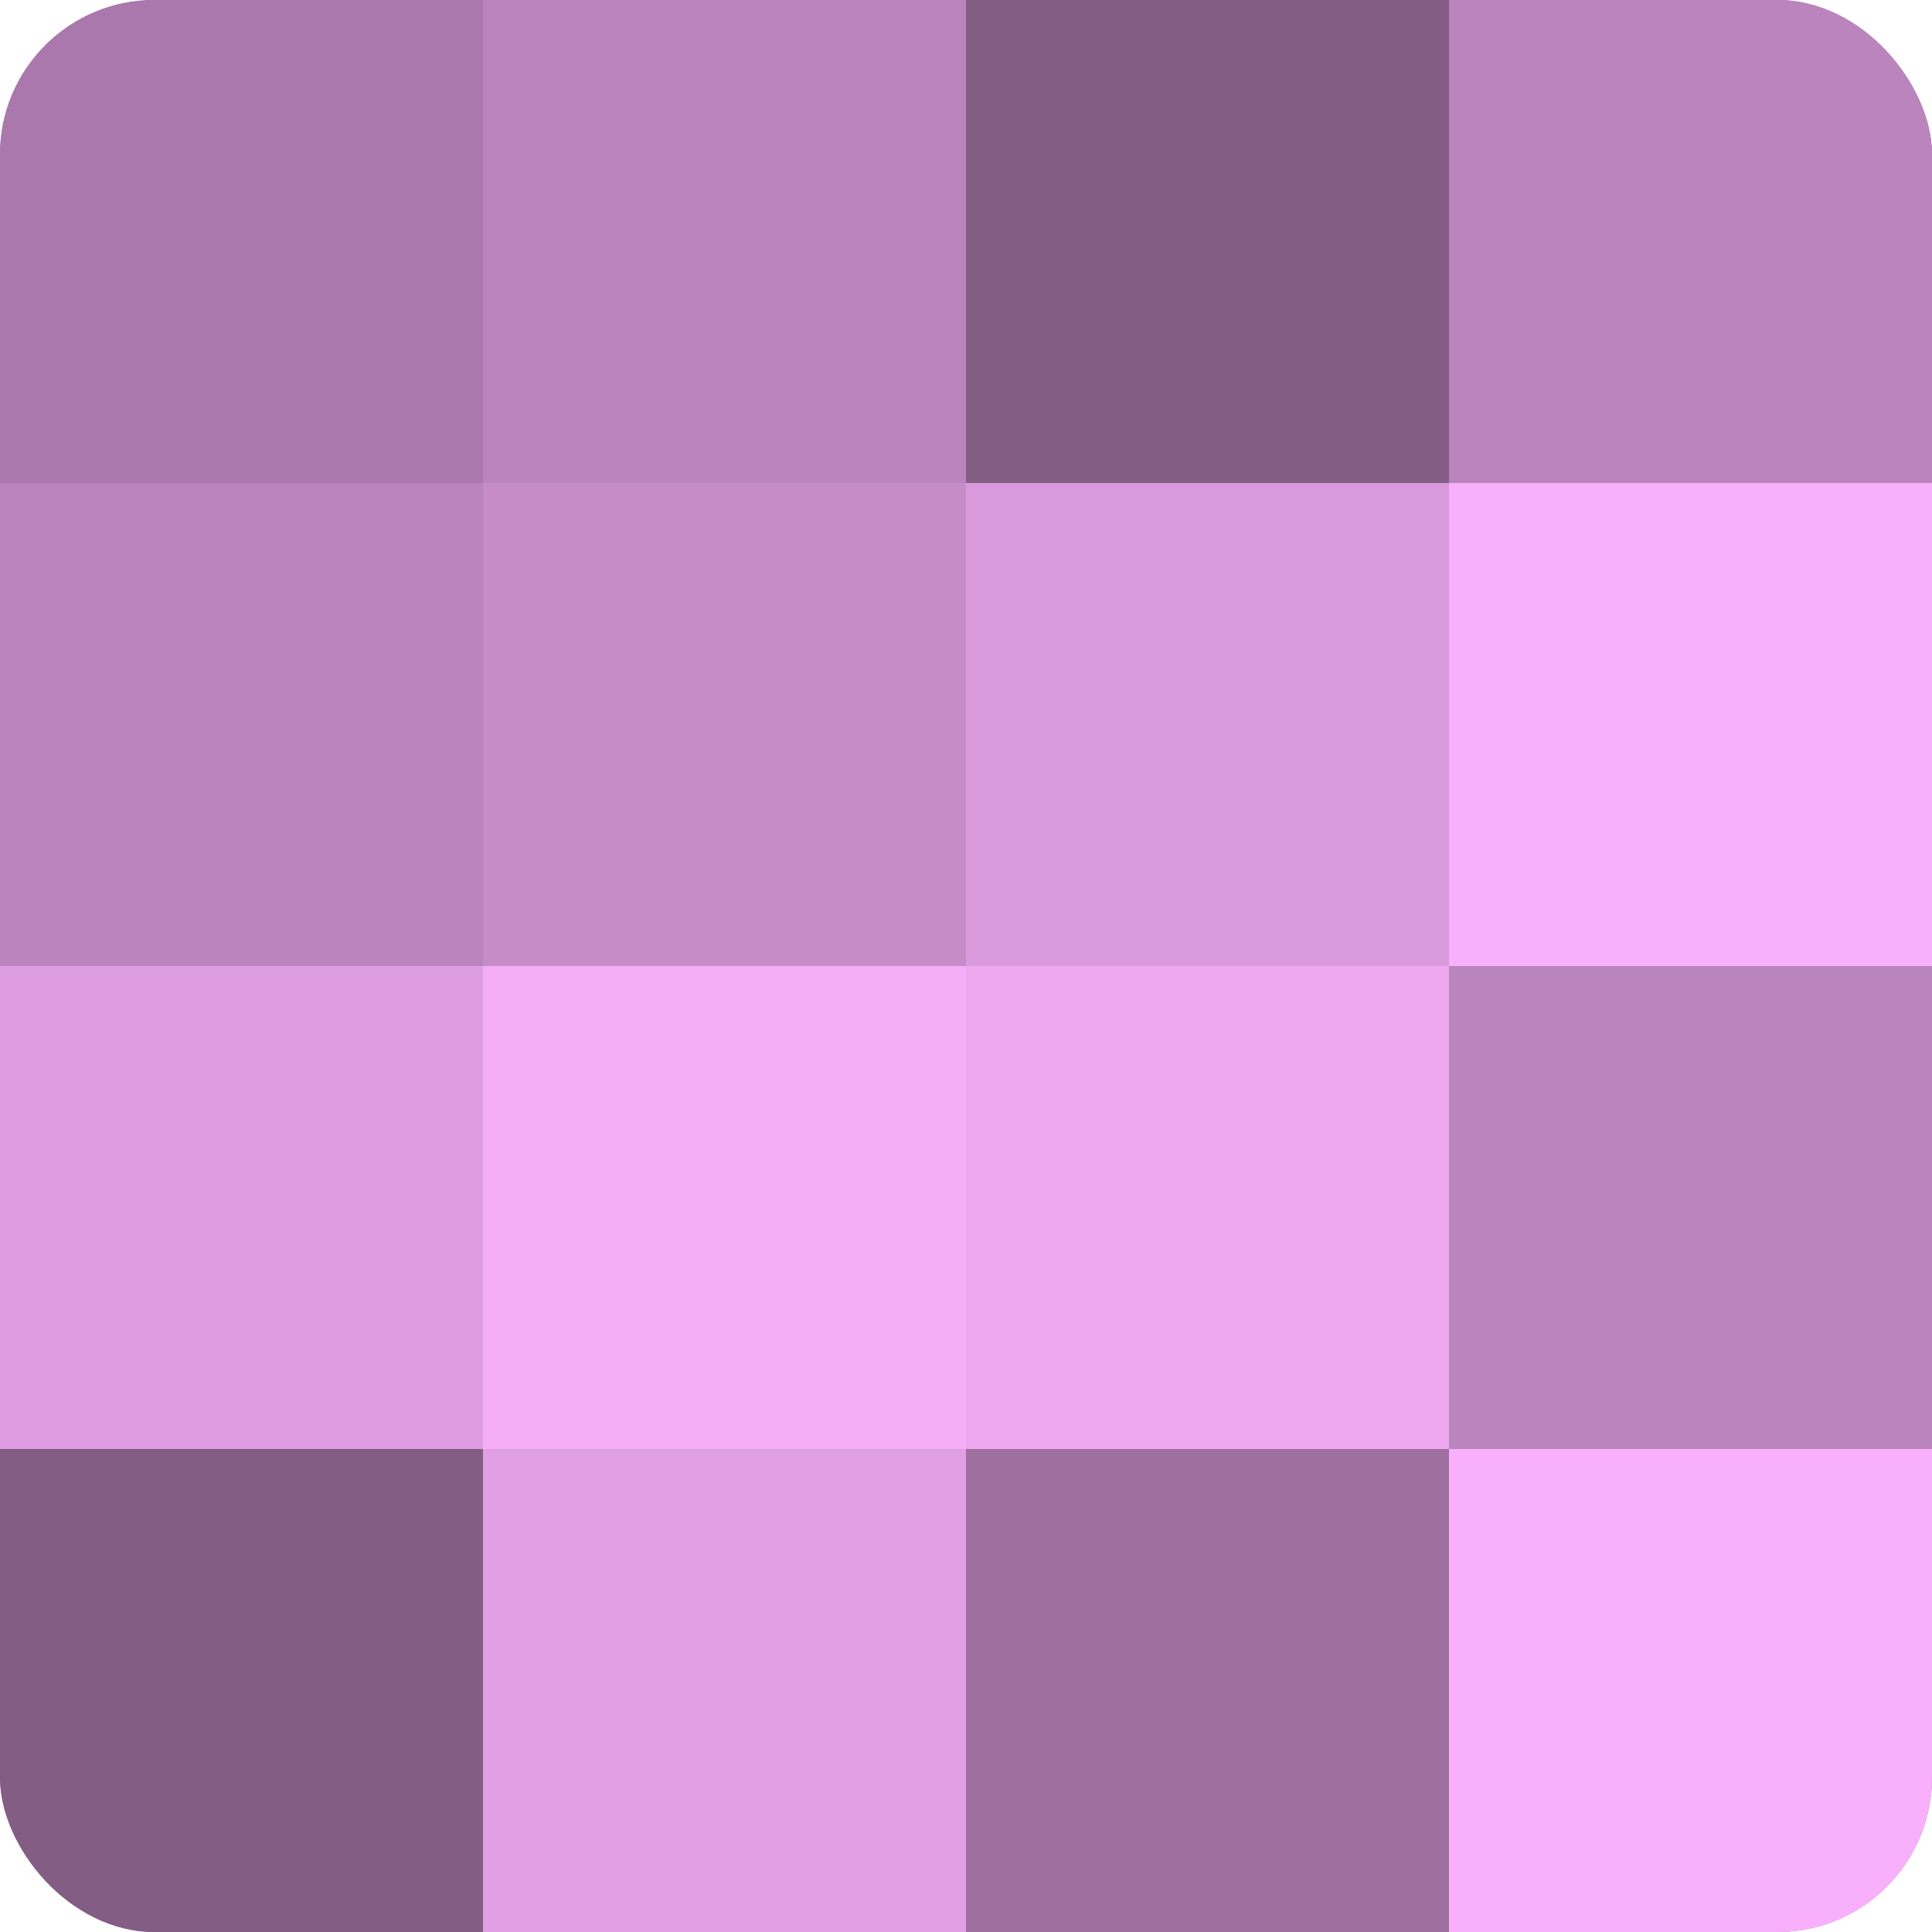 <?xml version="1.0" encoding="UTF-8"?>
<svg xmlns="http://www.w3.org/2000/svg" width="60" height="60" viewBox="0 0 100 100" preserveAspectRatio="xMidYMid meet"><defs><clipPath id="c" width="100" height="100"><rect width="100" height="100" rx="8" ry="8"/></clipPath></defs><g clip-path="url(#c)"><rect width="100" height="100" fill="#9e70a0"/><rect width="25" height="25" fill="#aa78ac"/><rect y="25" width="25" height="25" fill="#ba84bc"/><rect y="50" width="25" height="25" fill="#dd9de0"/><rect y="75" width="25" height="25" fill="#835d84"/><rect x="25" width="25" height="25" fill="#ba84bc"/><rect x="25" y="25" width="25" height="25" fill="#c68cc8"/><rect x="25" y="50" width="25" height="25" fill="#f5adf8"/><rect x="25" y="75" width="25" height="25" fill="#e19fe4"/><rect x="50" width="25" height="25" fill="#835d84"/><rect x="50" y="25" width="25" height="25" fill="#d99adc"/><rect x="50" y="50" width="25" height="25" fill="#eda8f0"/><rect x="50" y="75" width="25" height="25" fill="#9e70a0"/><rect x="75" width="25" height="25" fill="#ba84bc"/><rect x="75" y="25" width="25" height="25" fill="#f9b0fc"/><rect x="75" y="50" width="25" height="25" fill="#ba84bc"/><rect x="75" y="75" width="25" height="25" fill="#f9b0fc"/></g></svg>
